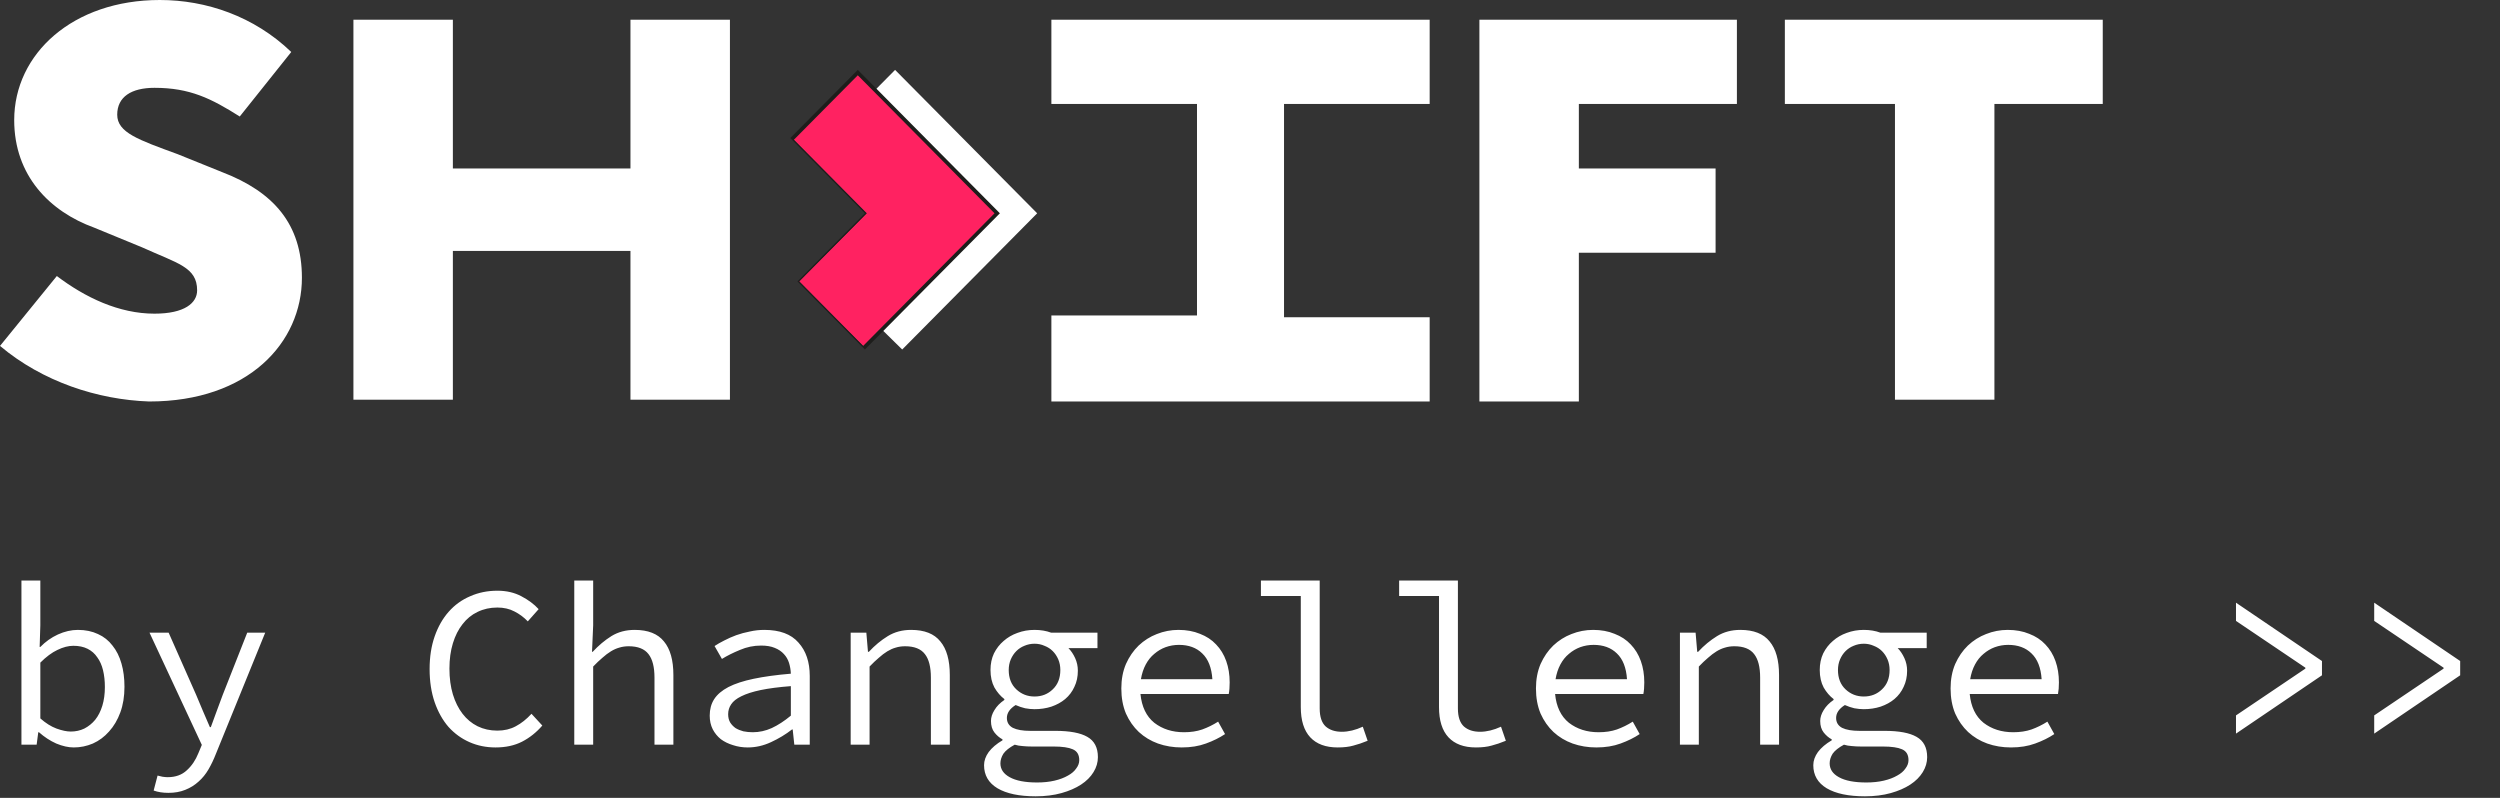 <?xml version="1.0" encoding="UTF-8"?> <svg xmlns="http://www.w3.org/2000/svg" width="141" height="45" viewBox="0 0 141 45" fill="none"><rect x="0" y="0" width="141" height="45" fill="#333333" stroke="none"/> <path d="M106.776 5.863H100.666V1.112H118.595V5.863H112.485V22.543H106.876V5.863H106.776Z" fill="white"></path> <path d="M0 19.51L3.205 15.568C4.808 16.781 6.711 17.691 8.714 17.691C10.417 17.691 11.118 17.084 11.118 16.377C11.118 15.062 10.017 14.86 8.013 13.95L5.309 12.838C2.805 11.928 0.801 9.907 0.801 6.773C0.801 3.033 4.107 0 9.015 0C11.619 0 14.324 0.91 16.427 2.932L13.522 6.571C11.92 5.56 10.718 4.953 8.714 4.953C7.412 4.953 6.611 5.459 6.611 6.47C6.611 7.481 7.813 7.885 10.017 8.694L12.521 9.705C15.425 10.817 17.028 12.636 17.028 15.669C17.028 19.308 14.023 22.644 8.414 22.644C5.509 22.543 2.404 21.532 0 19.51Z" fill="white"></path> <path d="M59.298 22.543V17.792H67.511V5.863H59.298V1.112H80.633V5.863H72.419V17.893H80.633V22.644H59.298V22.543Z" fill="white"></path> <path d="M41.168 22.543H35.558V14.152H25.542V22.543H19.933V1.112H25.542V9.502H35.558V1.112H41.168V22.543Z" fill="white"></path> <path d="M83.337 1.112H97.961V5.863H89.047V9.502H96.759V14.254H89.047V22.644H83.438V1.112H83.337Z" fill="white"></path> <path d="M50.884 19.712L46.977 15.871L50.784 12.03L46.677 7.784L50.483 3.942L58.496 12.03L50.884 19.712Z" fill="white"></path> <path d="M45.074 15.871L48.88 12.03L44.673 7.784L48.379 4.044L56.292 12.03L48.78 19.612L45.074 15.871Z" fill="#FF2261"></path> <path d="M48.379 4.246L56.092 12.03L48.68 19.51L45.074 15.871L48.78 12.131L48.88 12.03L48.78 11.929L44.773 7.885L48.379 4.246ZM48.379 3.942L44.573 7.784L48.78 12.03L44.974 15.871L48.78 19.712L56.393 12.03L48.379 3.942Z" fill="#1D1D1B"></path> <path d="M4.16 42.156C3.857 42.156 3.527 42.082 3.172 41.935C2.825 41.779 2.5 41.567 2.197 41.298H2.158L2.067 42H1.209V32.744H2.275V35.266L2.236 36.488H2.275C2.561 36.193 2.89 35.959 3.263 35.786C3.644 35.613 4.021 35.526 4.394 35.526C4.819 35.526 5.196 35.604 5.525 35.76C5.854 35.907 6.127 36.124 6.344 36.41C6.569 36.687 6.738 37.025 6.851 37.424C6.964 37.814 7.02 38.252 7.02 38.737C7.02 39.274 6.942 39.755 6.786 40.18C6.63 40.605 6.418 40.964 6.149 41.259C5.889 41.554 5.586 41.779 5.239 41.935C4.892 42.082 4.533 42.156 4.16 42.156ZM3.991 41.259C4.268 41.259 4.524 41.203 4.758 41.09C4.992 40.969 5.196 40.804 5.369 40.596C5.542 40.379 5.677 40.115 5.772 39.803C5.867 39.491 5.915 39.14 5.915 38.75C5.915 38.403 5.88 38.087 5.811 37.801C5.742 37.515 5.633 37.272 5.486 37.073C5.347 36.865 5.165 36.705 4.94 36.592C4.715 36.479 4.446 36.423 4.134 36.423C3.857 36.423 3.558 36.501 3.237 36.657C2.925 36.804 2.604 37.043 2.275 37.372V40.518C2.578 40.787 2.882 40.977 3.185 41.09C3.497 41.203 3.766 41.259 3.991 41.259ZM9.498 44.717C9.186 44.717 8.909 44.674 8.666 44.587L8.887 43.742C8.974 43.768 9.065 43.79 9.16 43.807C9.264 43.824 9.364 43.833 9.459 43.833C9.901 43.833 10.261 43.703 10.538 43.443C10.815 43.192 11.032 42.871 11.188 42.481L11.383 42.013L8.432 35.682H9.511L11.058 39.179C11.179 39.456 11.305 39.755 11.435 40.076C11.574 40.397 11.708 40.709 11.838 41.012H11.89C12.003 40.709 12.115 40.401 12.228 40.089C12.349 39.768 12.462 39.465 12.566 39.179L13.944 35.682H14.958L12.176 42.52C12.055 42.832 11.916 43.122 11.76 43.391C11.604 43.66 11.418 43.889 11.201 44.08C10.984 44.279 10.733 44.435 10.447 44.548C10.17 44.661 9.853 44.717 9.498 44.717ZM27.948 42.156C27.419 42.156 26.929 42.056 26.479 41.857C26.028 41.658 25.634 41.372 25.296 40.999C24.966 40.618 24.706 40.154 24.516 39.608C24.325 39.053 24.23 38.429 24.23 37.736C24.23 37.051 24.325 36.436 24.516 35.89C24.706 35.344 24.971 34.88 25.309 34.499C25.647 34.118 26.05 33.827 26.518 33.628C26.986 33.42 27.497 33.316 28.052 33.316C28.563 33.316 29.014 33.42 29.404 33.628C29.802 33.836 30.127 34.079 30.379 34.356L29.768 35.045C29.542 34.811 29.291 34.625 29.014 34.486C28.736 34.339 28.416 34.265 28.052 34.265C27.644 34.265 27.272 34.347 26.934 34.512C26.604 34.668 26.323 34.898 26.089 35.201C25.855 35.496 25.673 35.855 25.543 36.28C25.413 36.705 25.348 37.181 25.348 37.71C25.348 38.247 25.413 38.733 25.543 39.166C25.673 39.591 25.855 39.955 26.089 40.258C26.323 40.561 26.604 40.795 26.934 40.96C27.272 41.125 27.644 41.207 28.052 41.207C28.442 41.207 28.788 41.125 29.092 40.96C29.404 40.795 29.698 40.561 29.976 40.258L30.587 40.921C30.249 41.311 29.867 41.614 29.443 41.831C29.018 42.048 28.52 42.156 27.948 42.156ZM32.389 42V32.744H33.455V35.266L33.39 36.761H33.429C33.758 36.406 34.109 36.111 34.482 35.877C34.863 35.643 35.301 35.526 35.795 35.526C36.549 35.526 37.099 35.743 37.446 36.176C37.801 36.601 37.979 37.233 37.979 38.074V42H36.913V38.217C36.913 37.619 36.8 37.177 36.575 36.891C36.349 36.596 35.977 36.449 35.457 36.449C35.266 36.449 35.088 36.475 34.924 36.527C34.768 36.57 34.612 36.64 34.456 36.735C34.3 36.83 34.139 36.952 33.975 37.099C33.81 37.238 33.637 37.402 33.455 37.593V42H32.389ZM42.173 42.156C41.878 42.156 41.601 42.113 41.341 42.026C41.081 41.948 40.851 41.835 40.652 41.688C40.461 41.532 40.309 41.346 40.197 41.129C40.084 40.904 40.028 40.648 40.028 40.362C40.028 40.007 40.11 39.699 40.275 39.439C40.448 39.17 40.717 38.941 41.081 38.75C41.453 38.559 41.93 38.403 42.511 38.282C43.091 38.161 43.789 38.065 44.604 37.996C44.595 37.779 44.56 37.576 44.5 37.385C44.439 37.194 44.344 37.03 44.214 36.891C44.084 36.744 43.91 36.627 43.694 36.54C43.486 36.453 43.23 36.41 42.927 36.41C42.511 36.41 42.112 36.492 41.731 36.657C41.349 36.813 41.011 36.982 40.717 37.164L40.301 36.436C40.457 36.332 40.639 36.228 40.847 36.124C41.063 36.011 41.289 35.912 41.523 35.825C41.765 35.738 42.021 35.669 42.29 35.617C42.558 35.556 42.831 35.526 43.109 35.526C43.975 35.526 44.617 35.764 45.033 36.241C45.457 36.709 45.67 37.337 45.67 38.126V42H44.799L44.708 41.142H44.669C44.313 41.419 43.919 41.658 43.486 41.857C43.061 42.056 42.623 42.156 42.173 42.156ZM42.459 41.298C42.823 41.298 43.178 41.22 43.525 41.064C43.88 40.899 44.24 40.665 44.604 40.362V38.698C43.928 38.75 43.36 38.824 42.901 38.919C42.45 39.014 42.086 39.131 41.809 39.27C41.54 39.4 41.349 39.552 41.237 39.725C41.124 39.89 41.068 40.076 41.068 40.284C41.068 40.466 41.107 40.622 41.185 40.752C41.263 40.873 41.362 40.977 41.484 41.064C41.614 41.142 41.761 41.203 41.926 41.246C42.099 41.281 42.277 41.298 42.459 41.298ZM47.978 42V35.682H48.862L48.953 36.761H49.005C49.335 36.406 49.69 36.111 50.072 35.877C50.453 35.643 50.891 35.526 51.385 35.526C52.139 35.526 52.689 35.743 53.035 36.176C53.391 36.601 53.569 37.233 53.569 38.074V42H52.502V38.217C52.502 37.619 52.39 37.177 52.164 36.891C51.939 36.596 51.566 36.449 51.047 36.449C50.856 36.449 50.678 36.475 50.514 36.527C50.358 36.57 50.202 36.64 50.045 36.735C49.889 36.83 49.729 36.952 49.565 37.099C49.4 37.238 49.227 37.402 49.044 37.593V42H47.978ZM58.413 44.912C57.485 44.912 56.766 44.76 56.255 44.457C55.752 44.154 55.501 43.72 55.501 43.157C55.501 42.906 55.587 42.659 55.761 42.416C55.943 42.173 56.203 41.952 56.541 41.753V41.701C56.367 41.606 56.215 41.476 56.086 41.311C55.956 41.146 55.891 40.93 55.891 40.661C55.891 40.462 55.956 40.258 56.086 40.05C56.215 39.833 56.402 39.643 56.645 39.478V39.426C56.428 39.261 56.242 39.045 56.086 38.776C55.938 38.499 55.864 38.169 55.864 37.788C55.864 37.441 55.929 37.129 56.059 36.852C56.198 36.575 56.38 36.341 56.605 36.15C56.831 35.951 57.091 35.799 57.386 35.695C57.689 35.582 58.01 35.526 58.347 35.526C58.694 35.526 59.006 35.578 59.283 35.682H61.897V36.553H60.258C60.406 36.7 60.532 36.887 60.636 37.112C60.739 37.337 60.791 37.576 60.791 37.827C60.791 38.165 60.727 38.468 60.596 38.737C60.475 39.006 60.302 39.235 60.077 39.426C59.86 39.608 59.6 39.751 59.297 39.855C59.002 39.95 58.685 39.998 58.347 39.998C58.183 39.998 58.005 39.981 57.815 39.946C57.633 39.903 57.455 39.842 57.282 39.764C56.952 39.972 56.788 40.215 56.788 40.492C56.788 40.743 56.9 40.93 57.126 41.051C57.359 41.164 57.684 41.22 58.1 41.22H59.517C60.332 41.22 60.934 41.333 61.325 41.558C61.723 41.783 61.922 42.165 61.922 42.702C61.922 42.997 61.84 43.278 61.675 43.547C61.511 43.816 61.277 44.05 60.974 44.249C60.67 44.448 60.302 44.609 59.868 44.73C59.435 44.851 58.95 44.912 58.413 44.912ZM58.347 39.283C58.755 39.283 59.097 39.149 59.374 38.88C59.66 38.611 59.803 38.247 59.803 37.788C59.803 37.571 59.764 37.372 59.687 37.19C59.608 37.008 59.505 36.852 59.374 36.722C59.245 36.592 59.089 36.492 58.907 36.423C58.733 36.345 58.547 36.306 58.347 36.306C58.148 36.306 57.958 36.345 57.776 36.423C57.602 36.492 57.45 36.592 57.321 36.722C57.191 36.852 57.087 37.008 57.008 37.19C56.931 37.372 56.892 37.571 56.892 37.788C56.892 38.247 57.035 38.611 57.321 38.88C57.606 39.149 57.949 39.283 58.347 39.283ZM58.49 44.132C58.855 44.132 59.184 44.097 59.478 44.028C59.773 43.959 60.025 43.863 60.233 43.742C60.441 43.629 60.596 43.495 60.7 43.339C60.813 43.192 60.87 43.036 60.87 42.871C60.87 42.568 60.748 42.364 60.505 42.26C60.272 42.156 59.912 42.104 59.426 42.104H58.191C58.01 42.104 57.836 42.095 57.672 42.078C57.516 42.069 57.368 42.043 57.23 42C56.926 42.165 56.714 42.334 56.593 42.507C56.48 42.689 56.423 42.871 56.423 43.053C56.423 43.382 56.597 43.642 56.944 43.833C57.299 44.032 57.815 44.132 58.49 44.132ZM66.649 42.156C66.173 42.156 65.726 42.082 65.31 41.935C64.903 41.788 64.543 41.571 64.231 41.285C63.928 40.999 63.685 40.652 63.503 40.245C63.33 39.829 63.243 39.357 63.243 38.828C63.243 38.317 63.33 37.857 63.503 37.45C63.685 37.043 63.924 36.696 64.218 36.41C64.522 36.124 64.864 35.907 65.245 35.76C65.635 35.604 66.043 35.526 66.467 35.526C66.918 35.526 67.321 35.6 67.676 35.747C68.04 35.886 68.344 36.085 68.586 36.345C68.838 36.605 69.028 36.917 69.158 37.281C69.288 37.645 69.353 38.048 69.353 38.49C69.353 38.611 69.349 38.728 69.34 38.841C69.332 38.954 69.319 39.053 69.301 39.14H64.322C64.392 39.859 64.652 40.401 65.102 40.765C65.562 41.12 66.121 41.298 66.779 41.298C67.161 41.298 67.503 41.246 67.806 41.142C68.118 41.029 68.417 40.882 68.703 40.7L69.093 41.402C68.781 41.61 68.422 41.788 68.014 41.935C67.616 42.082 67.161 42.156 66.649 42.156ZM66.493 36.371C66.233 36.371 65.982 36.414 65.739 36.501C65.505 36.588 65.293 36.713 65.102 36.878C64.912 37.034 64.751 37.233 64.621 37.476C64.491 37.719 64.4 37.996 64.348 38.308H68.378C68.335 37.658 68.144 37.173 67.806 36.852C67.477 36.531 67.039 36.371 66.493 36.371ZM75.445 42.156C74.769 42.156 74.254 41.965 73.898 41.584C73.543 41.203 73.365 40.635 73.365 39.881V33.615H71.116V32.744H74.431V39.959C74.431 40.427 74.544 40.765 74.769 40.973C74.995 41.172 75.298 41.272 75.679 41.272C76.052 41.272 76.446 41.177 76.862 40.986L77.135 41.779C76.841 41.9 76.572 41.991 76.329 42.052C76.087 42.121 75.792 42.156 75.445 42.156ZM83.24 42.156C82.564 42.156 82.049 41.965 81.693 41.584C81.338 41.203 81.16 40.635 81.16 39.881V33.615H78.911V32.744H82.226V39.959C82.226 40.427 82.339 40.765 82.564 40.973C82.79 41.172 83.093 41.272 83.474 41.272C83.847 41.272 84.241 41.177 84.657 40.986L84.93 41.779C84.636 41.9 84.367 41.991 84.124 42.052C83.882 42.121 83.587 42.156 83.24 42.156ZM90.034 42.156C89.558 42.156 89.111 42.082 88.695 41.935C88.288 41.788 87.928 41.571 87.616 41.285C87.313 40.999 87.07 40.652 86.888 40.245C86.715 39.829 86.628 39.357 86.628 38.828C86.628 38.317 86.715 37.857 86.888 37.45C87.07 37.043 87.308 36.696 87.603 36.41C87.906 36.124 88.249 35.907 88.63 35.76C89.02 35.604 89.427 35.526 89.852 35.526C90.303 35.526 90.706 35.6 91.061 35.747C91.425 35.886 91.728 36.085 91.971 36.345C92.222 36.605 92.413 36.917 92.543 37.281C92.673 37.645 92.738 38.048 92.738 38.49C92.738 38.611 92.734 38.728 92.725 38.841C92.716 38.954 92.704 39.053 92.686 39.14H87.707C87.776 39.859 88.037 40.401 88.487 40.765C88.947 41.12 89.505 41.298 90.164 41.298C90.546 41.298 90.888 41.246 91.191 41.142C91.503 41.029 91.802 40.882 92.088 40.7L92.478 41.402C92.166 41.61 91.806 41.788 91.399 41.935C91.001 42.082 90.546 42.156 90.034 42.156ZM89.878 36.371C89.618 36.371 89.367 36.414 89.124 36.501C88.89 36.588 88.678 36.713 88.487 36.878C88.296 37.034 88.136 37.233 88.006 37.476C87.876 37.719 87.785 37.996 87.733 38.308H91.763C91.72 37.658 91.529 37.173 91.191 36.852C90.862 36.531 90.424 36.371 89.878 36.371ZM94.748 42V35.682H95.632L95.723 36.761H95.775C96.104 36.406 96.46 36.111 96.841 35.877C97.222 35.643 97.66 35.526 98.154 35.526C98.908 35.526 99.458 35.743 99.805 36.176C100.16 36.601 100.338 37.233 100.338 38.074V42H99.272V38.217C99.272 37.619 99.159 37.177 98.934 36.891C98.709 36.596 98.336 36.449 97.816 36.449C97.625 36.449 97.448 36.475 97.283 36.527C97.127 36.57 96.971 36.64 96.815 36.735C96.659 36.83 96.499 36.952 96.334 37.099C96.169 37.238 95.996 37.402 95.814 37.593V42H94.748ZM105.182 44.912C104.255 44.912 103.535 44.76 103.024 44.457C102.521 44.154 102.27 43.72 102.27 43.157C102.27 42.906 102.357 42.659 102.53 42.416C102.712 42.173 102.972 41.952 103.31 41.753V41.701C103.137 41.606 102.985 41.476 102.855 41.311C102.725 41.146 102.66 40.93 102.66 40.661C102.66 40.462 102.725 40.258 102.855 40.05C102.985 39.833 103.171 39.643 103.414 39.478V39.426C103.197 39.261 103.011 39.045 102.855 38.776C102.708 38.499 102.634 38.169 102.634 37.788C102.634 37.441 102.699 37.129 102.829 36.852C102.968 36.575 103.15 36.341 103.375 36.15C103.6 35.951 103.86 35.799 104.155 35.695C104.458 35.582 104.779 35.526 105.117 35.526C105.464 35.526 105.776 35.578 106.053 35.682H108.666V36.553H107.028C107.175 36.7 107.301 36.887 107.405 37.112C107.509 37.337 107.561 37.576 107.561 37.827C107.561 38.165 107.496 38.468 107.366 38.737C107.245 39.006 107.071 39.235 106.846 39.426C106.629 39.608 106.369 39.751 106.066 39.855C105.771 39.95 105.455 39.998 105.117 39.998C104.952 39.998 104.775 39.981 104.584 39.946C104.402 39.903 104.224 39.842 104.051 39.764C103.722 39.972 103.557 40.215 103.557 40.492C103.557 40.743 103.67 40.93 103.895 41.051C104.129 41.164 104.454 41.22 104.87 41.22H106.287C107.102 41.22 107.704 41.333 108.094 41.558C108.493 41.783 108.692 42.165 108.692 42.702C108.692 42.997 108.61 43.278 108.445 43.547C108.28 43.816 108.046 44.05 107.743 44.249C107.44 44.448 107.071 44.609 106.638 44.73C106.205 44.851 105.719 44.912 105.182 44.912ZM105.117 39.283C105.524 39.283 105.867 39.149 106.144 38.88C106.43 38.611 106.573 38.247 106.573 37.788C106.573 37.571 106.534 37.372 106.456 37.19C106.378 37.008 106.274 36.852 106.144 36.722C106.014 36.592 105.858 36.492 105.676 36.423C105.503 36.345 105.316 36.306 105.117 36.306C104.918 36.306 104.727 36.345 104.545 36.423C104.372 36.492 104.22 36.592 104.09 36.722C103.96 36.852 103.856 37.008 103.778 37.19C103.7 37.372 103.661 37.571 103.661 37.788C103.661 38.247 103.804 38.611 104.09 38.88C104.376 39.149 104.718 39.283 105.117 39.283ZM105.26 44.132C105.624 44.132 105.953 44.097 106.248 44.028C106.543 43.959 106.794 43.863 107.002 43.742C107.21 43.629 107.366 43.495 107.47 43.339C107.583 43.192 107.639 43.036 107.639 42.871C107.639 42.568 107.518 42.364 107.275 42.26C107.041 42.156 106.681 42.104 106.196 42.104H104.961C104.779 42.104 104.606 42.095 104.441 42.078C104.285 42.069 104.138 42.043 103.999 42C103.696 42.165 103.483 42.334 103.362 42.507C103.249 42.689 103.193 42.871 103.193 43.053C103.193 43.382 103.366 43.642 103.713 43.833C104.068 44.032 104.584 44.132 105.26 44.132ZM113.419 42.156C112.942 42.156 112.496 42.082 112.08 41.935C111.673 41.788 111.313 41.571 111.001 41.285C110.698 40.999 110.455 40.652 110.273 40.245C110.1 39.829 110.013 39.357 110.013 38.828C110.013 38.317 110.1 37.857 110.273 37.45C110.455 37.043 110.693 36.696 110.988 36.41C111.291 36.124 111.634 35.907 112.015 35.76C112.405 35.604 112.812 35.526 113.237 35.526C113.688 35.526 114.091 35.6 114.446 35.747C114.81 35.886 115.113 36.085 115.356 36.345C115.607 36.605 115.798 36.917 115.928 37.281C116.058 37.645 116.123 38.048 116.123 38.49C116.123 38.611 116.119 38.728 116.11 38.841C116.101 38.954 116.088 39.053 116.071 39.14H111.092C111.161 39.859 111.421 40.401 111.872 40.765C112.331 41.12 112.89 41.298 113.549 41.298C113.93 41.298 114.273 41.246 114.576 41.142C114.888 41.029 115.187 40.882 115.473 40.7L115.863 41.402C115.551 41.61 115.191 41.788 114.784 41.935C114.385 42.082 113.93 42.156 113.419 42.156ZM113.263 36.371C113.003 36.371 112.752 36.414 112.509 36.501C112.275 36.588 112.063 36.713 111.872 36.878C111.681 37.034 111.521 37.233 111.391 37.476C111.261 37.719 111.17 37.996 111.118 38.308H115.148C115.105 37.658 114.914 37.173 114.576 36.852C114.247 36.531 113.809 36.371 113.263 36.371ZM126.11 41.376V40.349L130.023 37.71V37.658L126.11 35.019V33.992L130.959 37.281V38.087L126.11 41.376ZM133.905 41.376V40.349L137.818 37.71V37.658L133.905 35.019V33.992L138.754 37.281V38.087L133.905 41.376Z" fill="white"></path> </svg> 